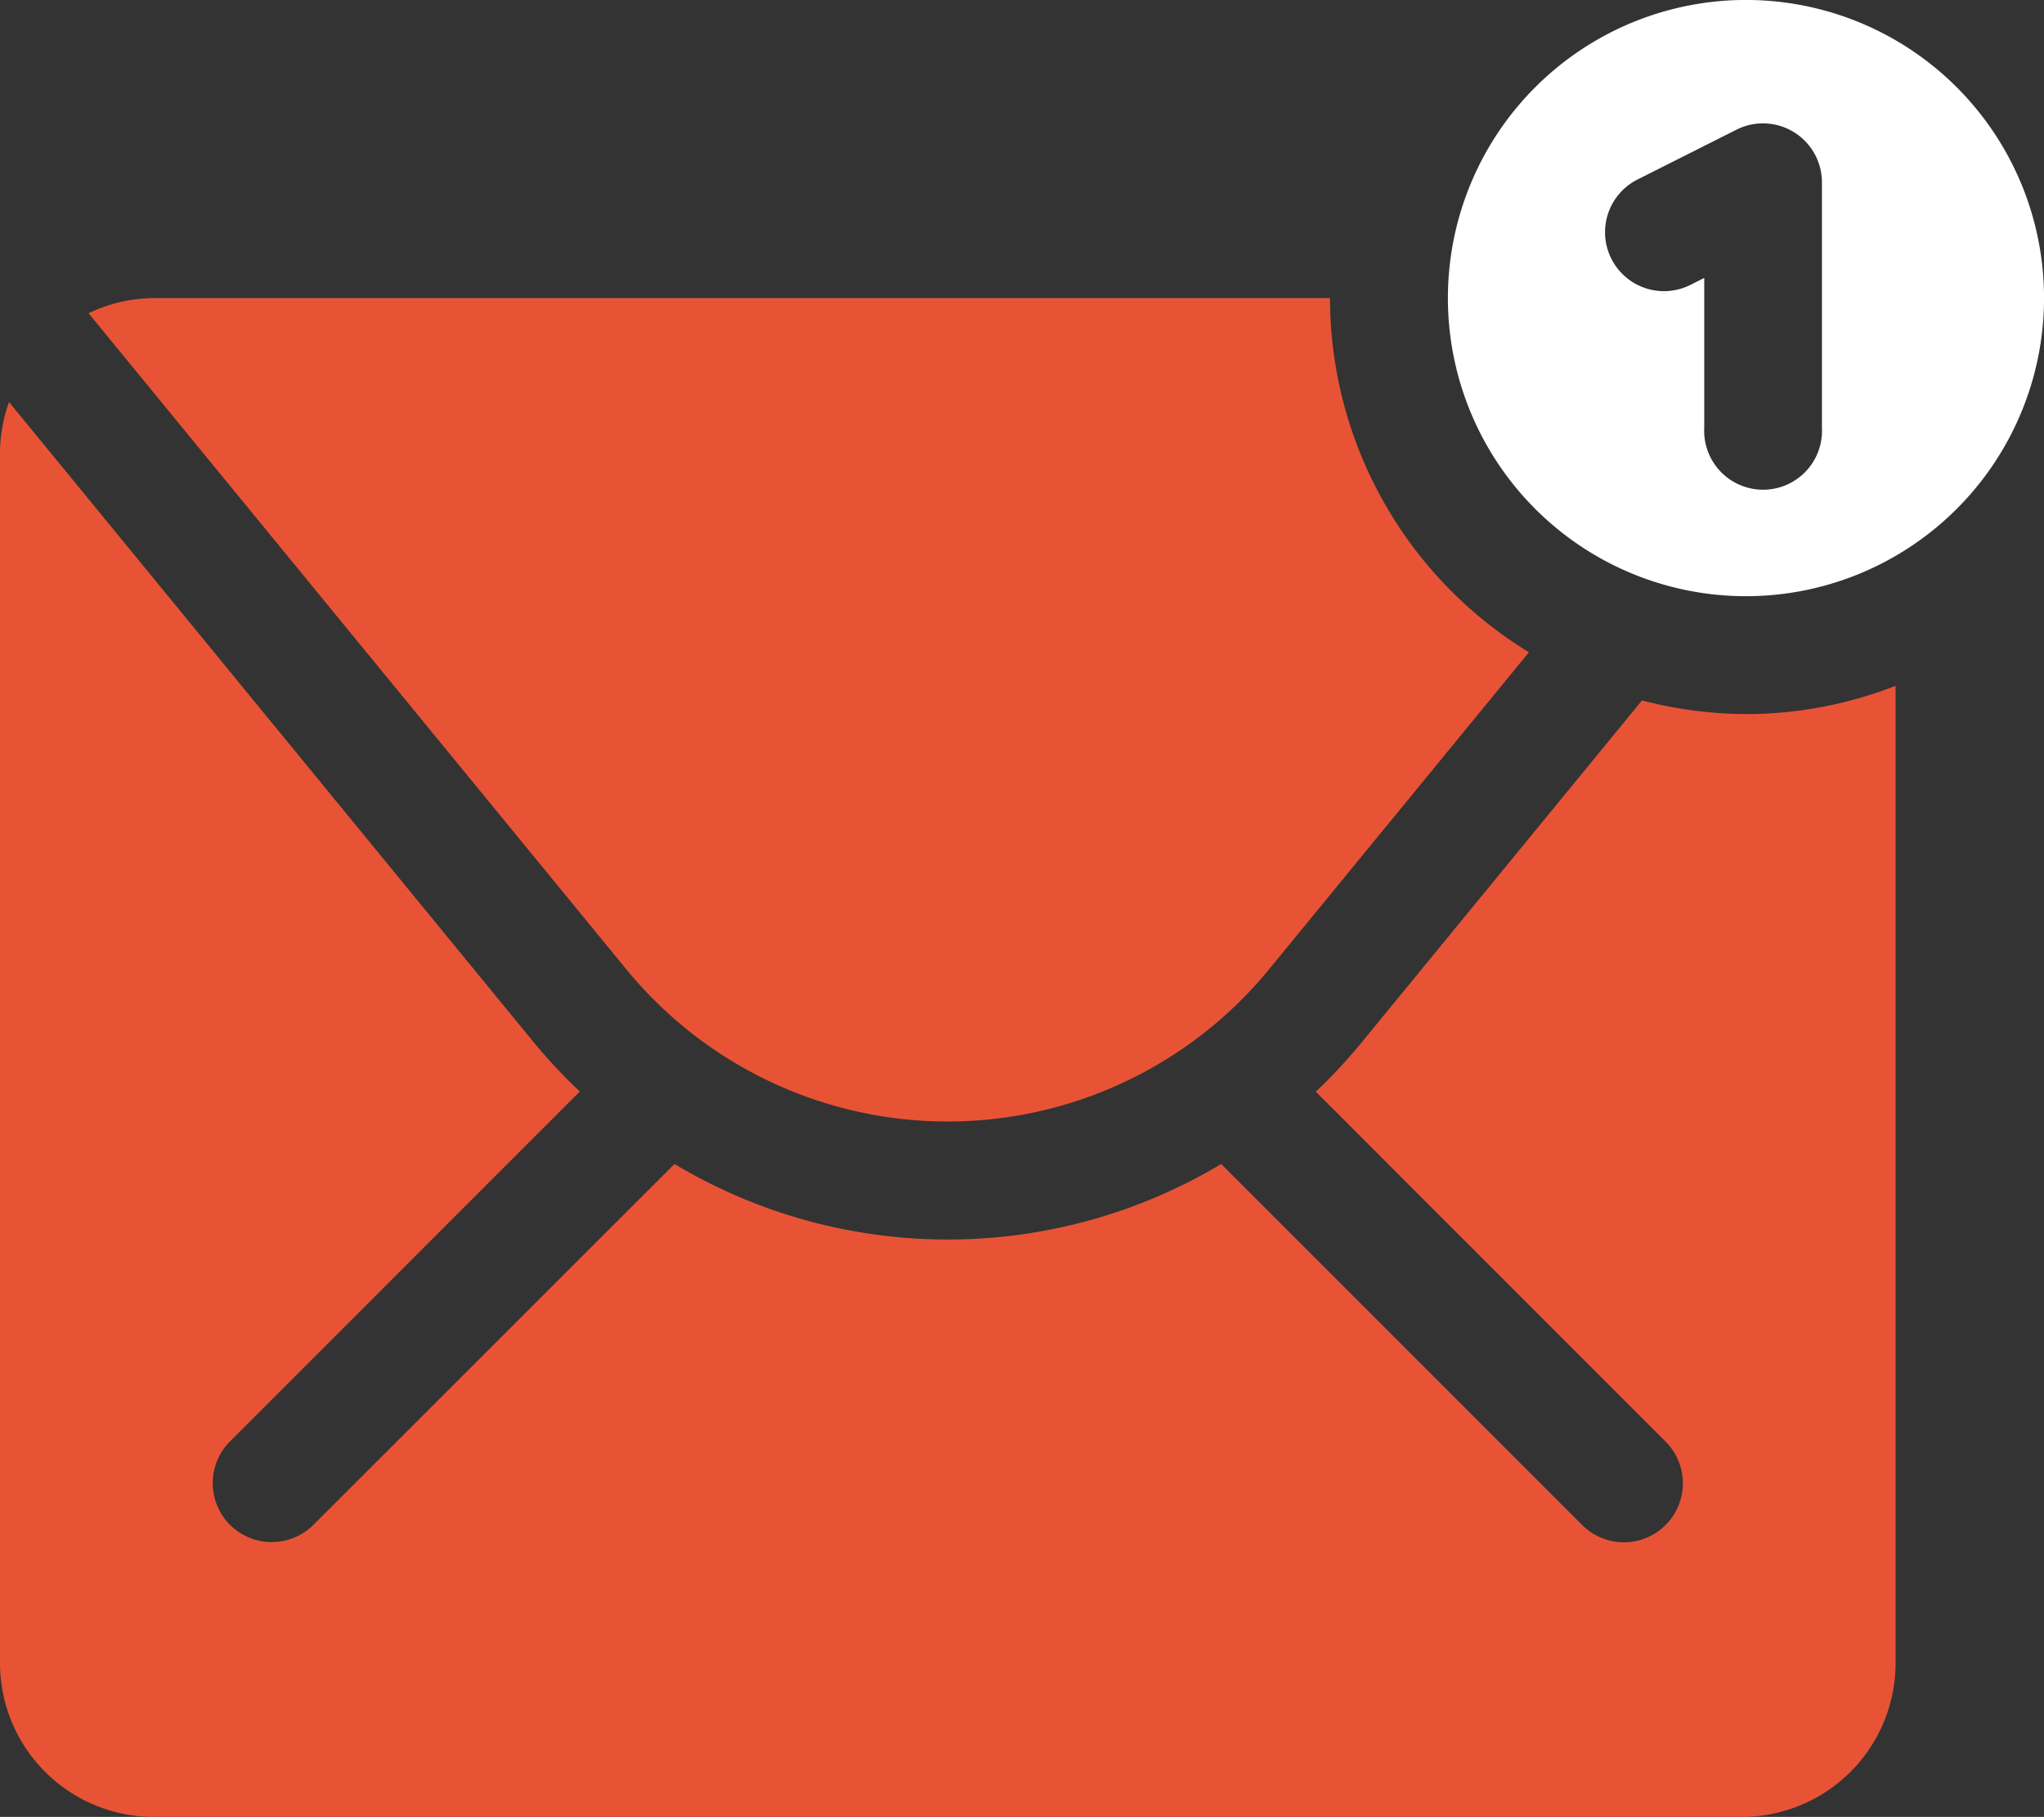 <svg xmlns="http://www.w3.org/2000/svg" xmlns:xlink="http://www.w3.org/1999/xlink" width="53.838" height="47.849" viewBox="0 0 53.838 47.849">
  <rect x="0" y="0" width="53.838" height="47.849" fill="#333333" stroke="none"/>
  <defs>
    <clipPath id="clip-path">
      <rect id="Rectangle_177" data-name="Rectangle 177" width="53.838" height="47.849" fill="none"/>
    </clipPath>
  </defs>
  <g id="Groupe_258" data-name="Groupe 258" transform="translate(0 0)">
    <g id="Groupe_257" data-name="Groupe 257" transform="translate(0 0)" clip-path="url(#clip-path)">
      <path id="Tracé_244" data-name="Tracé 244" d="M34.532,6.165H3.555a4.009,4.009,0,0,0-1.723.4L16,23.847a10.942,10.942,0,0,0,16.921,0l6.849-8.354a10.948,10.948,0,0,1-5.24-9.328" transform="translate(0.501 1.685)" fill="#e85336"/>
      <path id="Tracé_245" data-name="Tracé 245" d="M37.8,0A7.851,7.851,0,1,0,45.65,7.851,7.85,7.85,0,0,0,37.8,0m2,11.267a1.552,1.552,0,1,1-3.1,0V7.32l-.36.182a1.552,1.552,0,0,1-1.4-2.772l2.611-1.315A1.553,1.553,0,0,1,39.8,4.8Z" transform="translate(8.189 -0.001)" fill="#fff"/>
      <path id="Tracé_246" data-name="Tracé 246" d="M45.989,16.532a10.921,10.921,0,0,1-2.739-.36l-7.424,9.055a14.139,14.139,0,0,1-1.168,1.251l9.211,9.212a1.552,1.552,0,1,1-2.194,2.2l-9.509-9.509a14.022,14.022,0,0,1-14.4,0L8.254,37.885a1.552,1.552,0,0,1-2.194-2.2l9.212-9.212A14.152,14.152,0,0,1,14.1,25.227L.238,8.315A4.008,4.008,0,0,0,0,9.633V41.52a4.055,4.055,0,0,0,4.056,4.056H45.873a4.055,4.055,0,0,0,4.056-4.056V15.788a10.865,10.865,0,0,1-3.94.745" transform="translate(0 2.273)" fill="#e85336"/>
    </g>
  </g>
</svg>
